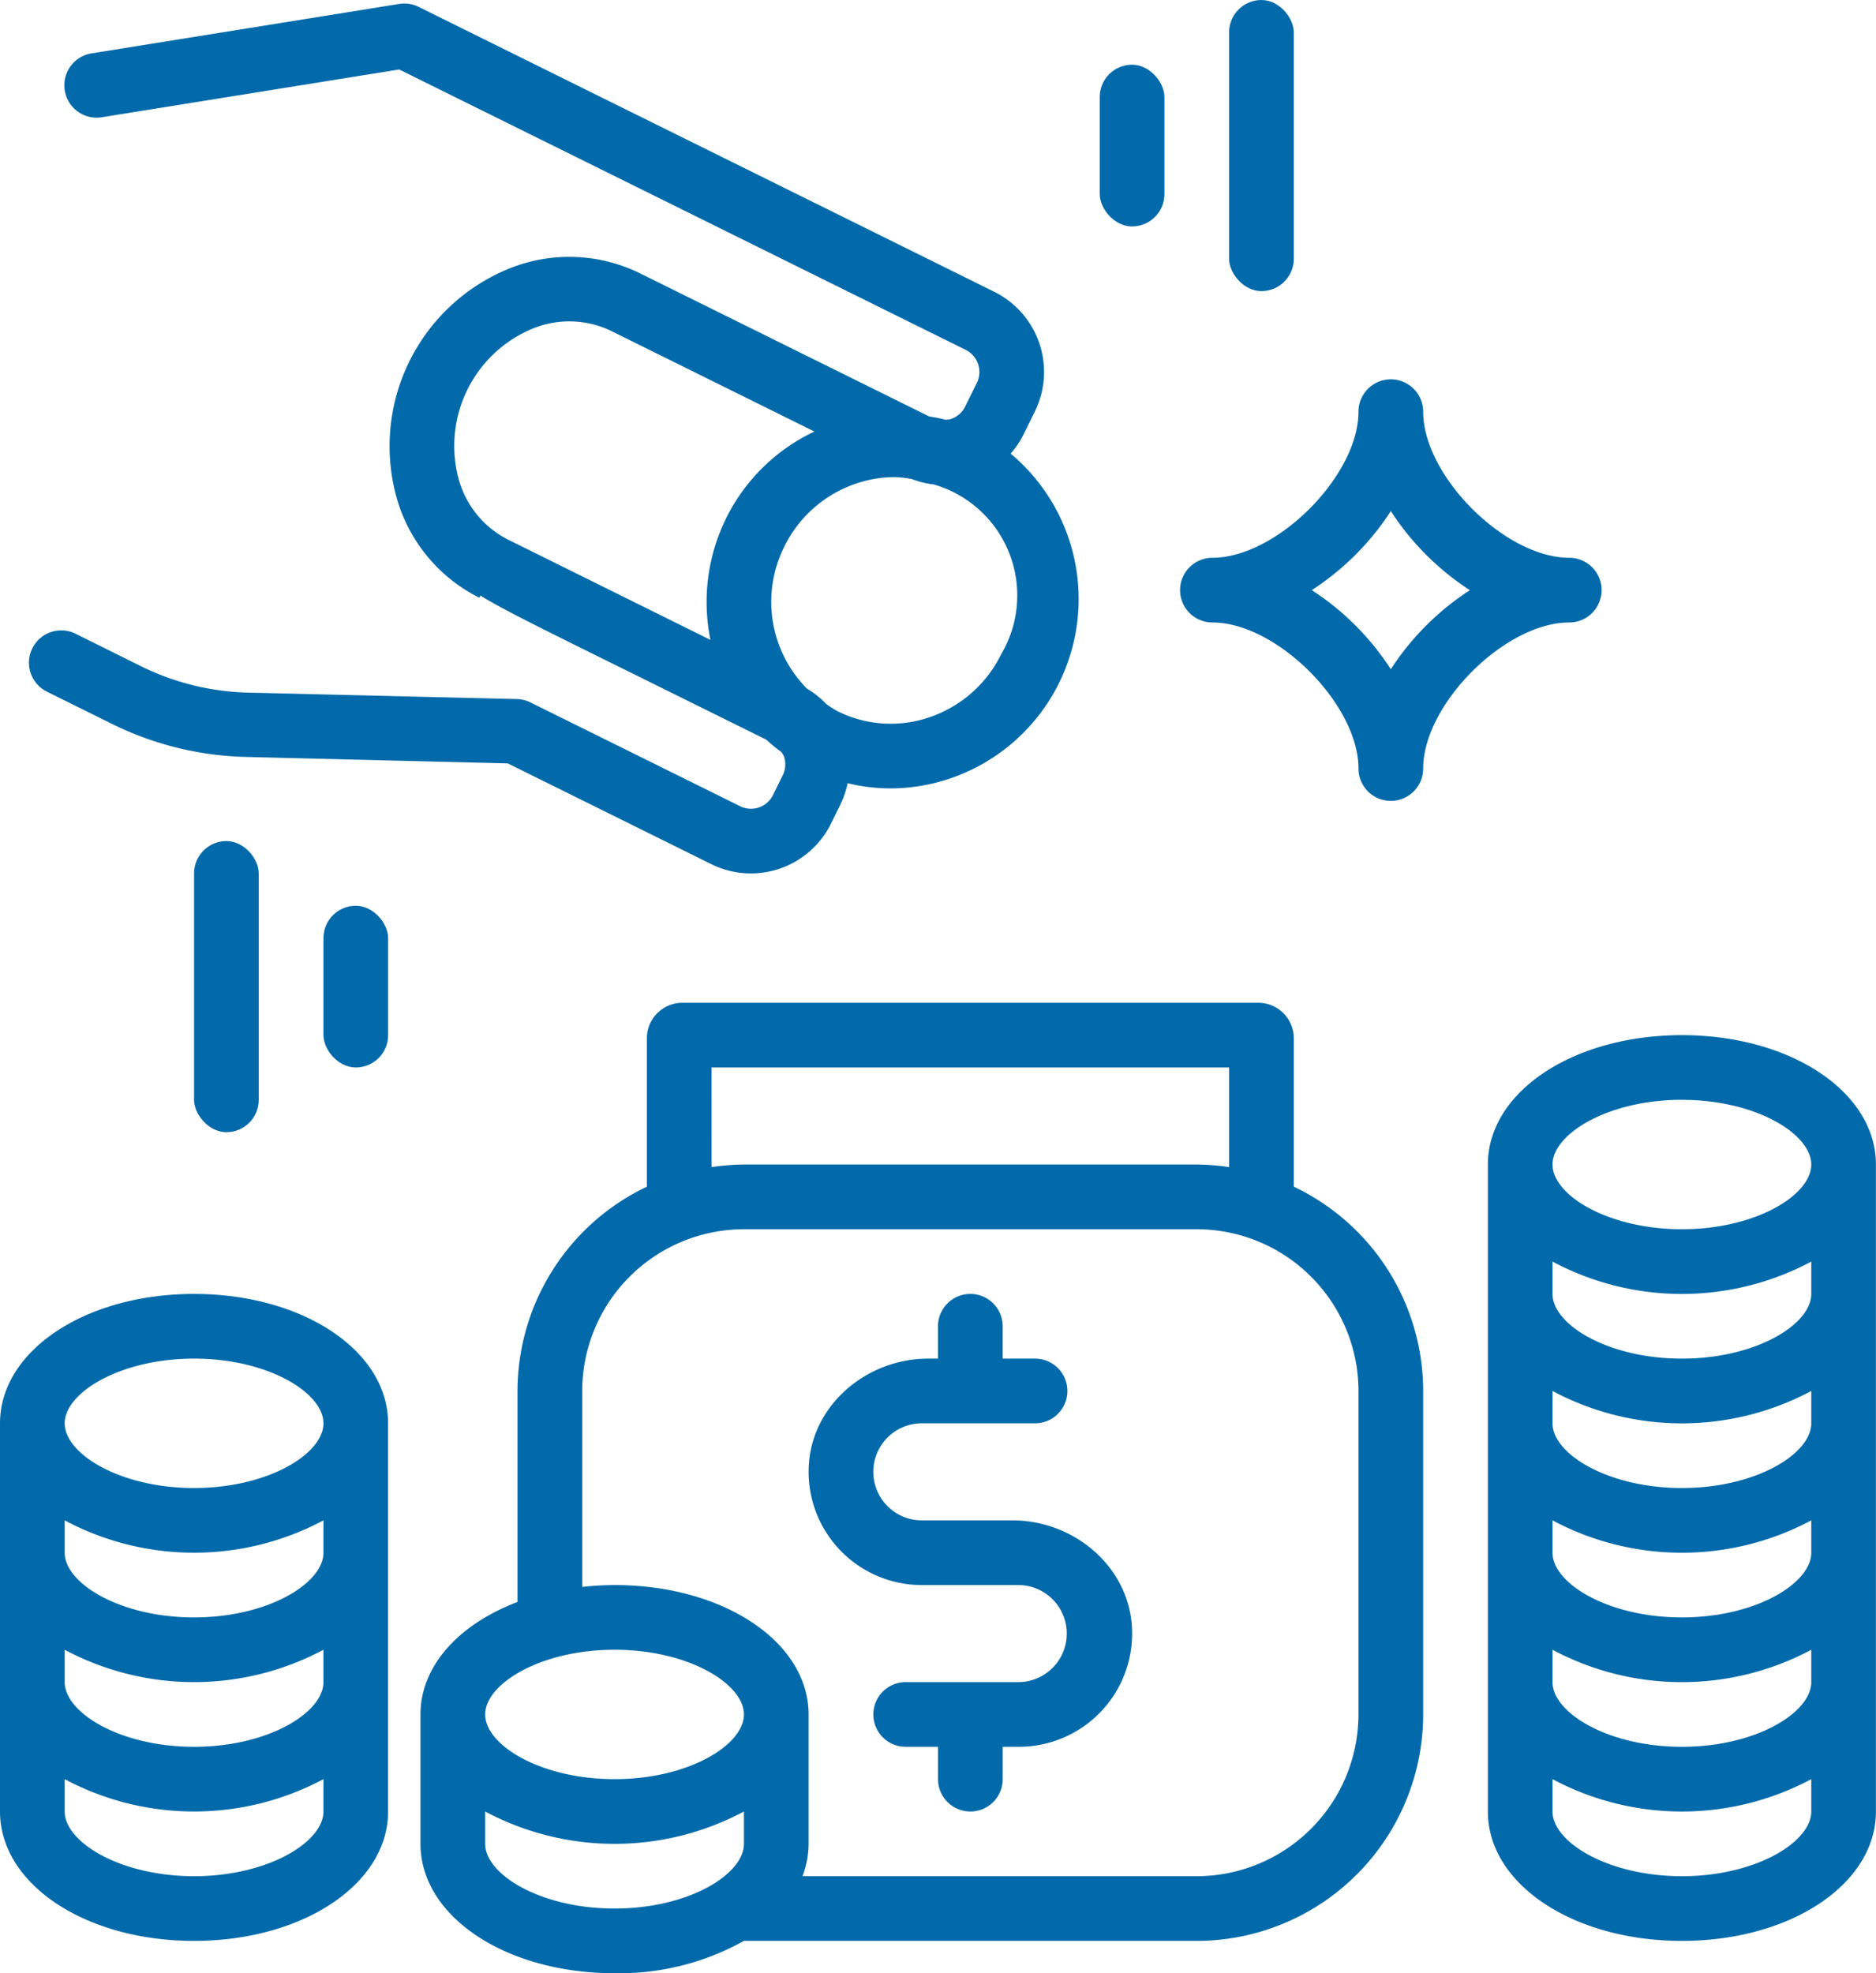 <svg xmlns="http://www.w3.org/2000/svg" width="215.614" height="226.771" viewBox="0 0 215.614 226.771"><defs><style>.a{fill:#026aaa;}</style></defs><g transform="translate(-1541.095 -423.71)"><path class="a" d="M1622.842,523.016a10.258,10.258,0,0,0,13.747-4.63l.008-.017,1.115-2.264a10.206,10.206,0,0,0,.8-2.387,20.952,20.952,0,0,0,4.918.595,21.4,21.4,0,0,0,7.033-1.2,21.774,21.774,0,0,0,6.789-37.271,10.177,10.177,0,0,0,1.431-2.105l1.349-2.732a10.283,10.283,0,0,0-4.65-13.755L1589.21,424.5a3.71,3.71,0,0,0-2.233-.338l-35.363,5.683a3.713,3.713,0,0,0-3.078,4.253l0,.008a3.714,3.714,0,0,0,4.256,3.08l34.186-5.492,65.108,32.223a2.836,2.836,0,0,1,1.282,3.792l-1.349,2.732a2.806,2.806,0,0,1-1.632,1.424,2.559,2.559,0,0,1-.628.082,16.888,16.888,0,0,0-1.859-.372l-33.26-16.461a18.413,18.413,0,0,0-15.071-.521,22.034,22.034,0,0,0-12.937,26.138,18.442,18.442,0,0,0,9.554,11.673l.126-.249c2.3,1.446,7.008,3.781,16.67,8.55l16.189,8.011a19.742,19.742,0,0,0,1.748,1.439,2.851,2.851,0,0,1,.278.494,2.779,2.779,0,0,1-.145,2.16l-1.115,2.268a2.817,2.817,0,0,1-3.771,1.287l-.017-.008-24.119-11.937a3.774,3.774,0,0,0-1.558-.372l-30.959-.743a29.324,29.324,0,0,1-12.178-3.015l-7.546-3.747a3.713,3.713,0,0,0-4.981,1.68h0a3.714,3.714,0,0,0,1.681,4.974l7.548,3.74a36.7,36.7,0,0,0,15.283,3.762l30.137.743Zm1.725-39.777a21.767,21.767,0,0,0-1.821,14.007l-23.264-11.524a11.072,11.072,0,0,1-5.7-7.063,14.59,14.59,0,0,1,8.5-17.171,11.089,11.089,0,0,1,9.06.256l23.353,11.558a21.616,21.616,0,0,0-10.127,9.929Zm6.666,3.3a14.268,14.268,0,0,1,8.141-7.216,13.941,13.941,0,0,1,4.588-.784,13.453,13.453,0,0,1,1.929.223,10.172,10.172,0,0,0,2.513.621,13.269,13.269,0,0,1,7.766,19.5,14.273,14.273,0,0,1-8.142,7.219,13.713,13.713,0,0,1-10.639-.639,14.015,14.015,0,0,1-1.32-.833,10.108,10.108,0,0,0-2.23-1.784A14.172,14.172,0,0,1,1631.233,486.536Z"/><path class="a" d="M1657.46,598.432h-10.417a5.576,5.576,0,0,1,0-11.152h13.012a3.717,3.717,0,0,0,3.717-3.718h0a3.717,3.717,0,0,0-3.717-3.717h-3.718v-3.718a3.717,3.717,0,0,0-3.717-3.717h0a3.717,3.717,0,0,0-3.718,3.717v3.718h-1.122c-7.046,0-13.361,5.276-13.73,12.311a13.013,13.013,0,0,0,12.993,13.711H1658.2a5.577,5.577,0,0,1,0,11.153h-13.011a3.717,3.717,0,0,0-3.718,3.717h0a3.718,3.718,0,0,0,3.718,3.718h3.717v3.717a3.718,3.718,0,0,0,3.718,3.718h0a3.718,3.718,0,0,0,3.717-3.718v-3.717h1.859a13.013,13.013,0,0,0,12.993-13.711C1670.82,603.708,1664.505,598.432,1657.46,598.432Z"/><path class="a" d="M1563.4,646.76c12.505,0,22.3-6.532,22.3-14.87V587.28c0-8.338-9.8-14.87-22.3-14.87s-22.305,6.532-22.305,14.87v44.61C1541.095,640.228,1550.894,646.76,1563.4,646.76Zm0-66.915c8.509,0,14.87,3.926,14.87,7.435s-6.361,7.435-14.87,7.435-14.87-3.926-14.87-7.435S1554.891,579.845,1563.4,579.845Zm-14.87,18.587a31.595,31.595,0,0,0,29.74,0v3.718c0,3.509-6.361,7.435-14.87,7.435s-14.87-3.926-14.87-7.435Zm0,14.87a31.595,31.595,0,0,0,29.74,0v3.718c0,3.509-6.361,7.435-14.87,7.435s-14.87-3.926-14.87-7.435Zm0,14.87a31.595,31.595,0,0,0,29.74,0v3.718c0,3.509-6.361,7.435-14.87,7.435s-14.87-3.926-14.87-7.435Z"/><path class="a" d="M1734.4,646.76c12.506,0,22.3-6.532,22.3-14.87V557.54c0-8.338-9.8-14.87-22.3-14.87S1712.1,549.2,1712.1,557.54v74.35C1712.1,640.228,1721.9,646.76,1734.4,646.76Zm0-96.655c8.51,0,14.87,3.926,14.87,7.435s-6.36,7.435-14.87,7.435-14.87-3.926-14.87-7.435S1725.9,550.1,1734.4,550.1Zm-14.87,18.587a31.569,31.569,0,0,0,29.74,0v3.718c0,3.509-6.36,7.435-14.87,7.435s-14.87-3.926-14.87-7.435Zm0,14.87a31.569,31.569,0,0,0,29.74,0v3.718c0,3.509-6.36,7.435-14.87,7.435s-14.87-3.926-14.87-7.435Zm0,14.87a31.569,31.569,0,0,0,29.74,0v3.718c0,3.509-6.36,7.435-14.87,7.435s-14.87-3.926-14.87-7.435Zm0,14.87a31.569,31.569,0,0,0,29.74,0v3.718c0,3.509-6.36,7.435-14.87,7.435s-14.87-3.926-14.87-7.435Zm0,14.87a31.569,31.569,0,0,0,29.74,0v3.718c0,3.509-6.36,7.435-14.87,7.435s-14.87-3.926-14.87-7.435Z"/><rect class="a" width="7.435" height="33.457" rx="3.717" transform="translate(1563.4 520.365)"/><rect class="a" width="7.435" height="18.587" rx="3.717" transform="translate(1578.27 527.8)"/><rect class="a" width="7.435" height="33.457" rx="3.717" transform="translate(1682.359 423.71)"/><rect class="a" width="7.435" height="18.587" rx="3.717" transform="translate(1667.49 431.145)"/><path class="a" d="M1721.453,495.246a3.717,3.717,0,0,0,0-7.435c-7.376,0-16.789-9.416-16.789-16.788a3.717,3.717,0,1,0-7.435,0c0,7.372-9.412,16.788-16.788,16.788a3.717,3.717,0,0,0,0,7.435c7.376,0,16.788,9.413,16.788,16.785a3.717,3.717,0,0,0,7.435,0C1704.664,504.659,1714.077,495.246,1721.453,495.246Zm-20.506,5.372a30.684,30.684,0,0,0-9.086-9.089,30.789,30.789,0,0,0,9.086-9.082,30.785,30.785,0,0,0,9.085,9.089A30.7,30.7,0,0,0,1700.947,500.618Z"/><path class="a" d="M1704.664,583.562a26.022,26.022,0,0,0-14.87-23.476V542.875a4.088,4.088,0,0,0-3.922-3.922h-66.505a4.088,4.088,0,0,0-3.922,3.922v17.211a26.022,26.022,0,0,0-14.87,23.476v24.25c-6.692,2.535-11.153,7.316-11.153,12.925v14.87c0,8.339,9.8,14.87,22.305,14.87a29.447,29.447,0,0,0,14.87-3.717h52.045a26.052,26.052,0,0,0,26.022-26.023Zm-81.784-37.174h59.479v11.449a26.134,26.134,0,0,0-3.717-.3H1626.6a26.134,26.134,0,0,0-3.717.3Zm3.717,89.219c0,3.51-6.36,7.435-14.87,7.435s-14.87-3.925-14.87-7.435V631.89a31.6,31.6,0,0,0,29.74,0Zm-14.87-7.435c-8.509,0-14.87-3.925-14.87-7.435s6.361-7.435,14.87-7.435,14.87,3.926,14.87,7.435S1620.237,628.172,1611.727,628.172Zm85.5-7.435a18.61,18.61,0,0,1-18.587,18.588h-45.313a10.574,10.574,0,0,0,.7-3.718v-14.87c0-8.338-9.8-14.87-22.3-14.87a34.44,34.44,0,0,0-3.717.216V583.562a18.609,18.609,0,0,1,18.587-18.587h52.045a18.609,18.609,0,0,1,18.587,18.587Z"/></g></svg>